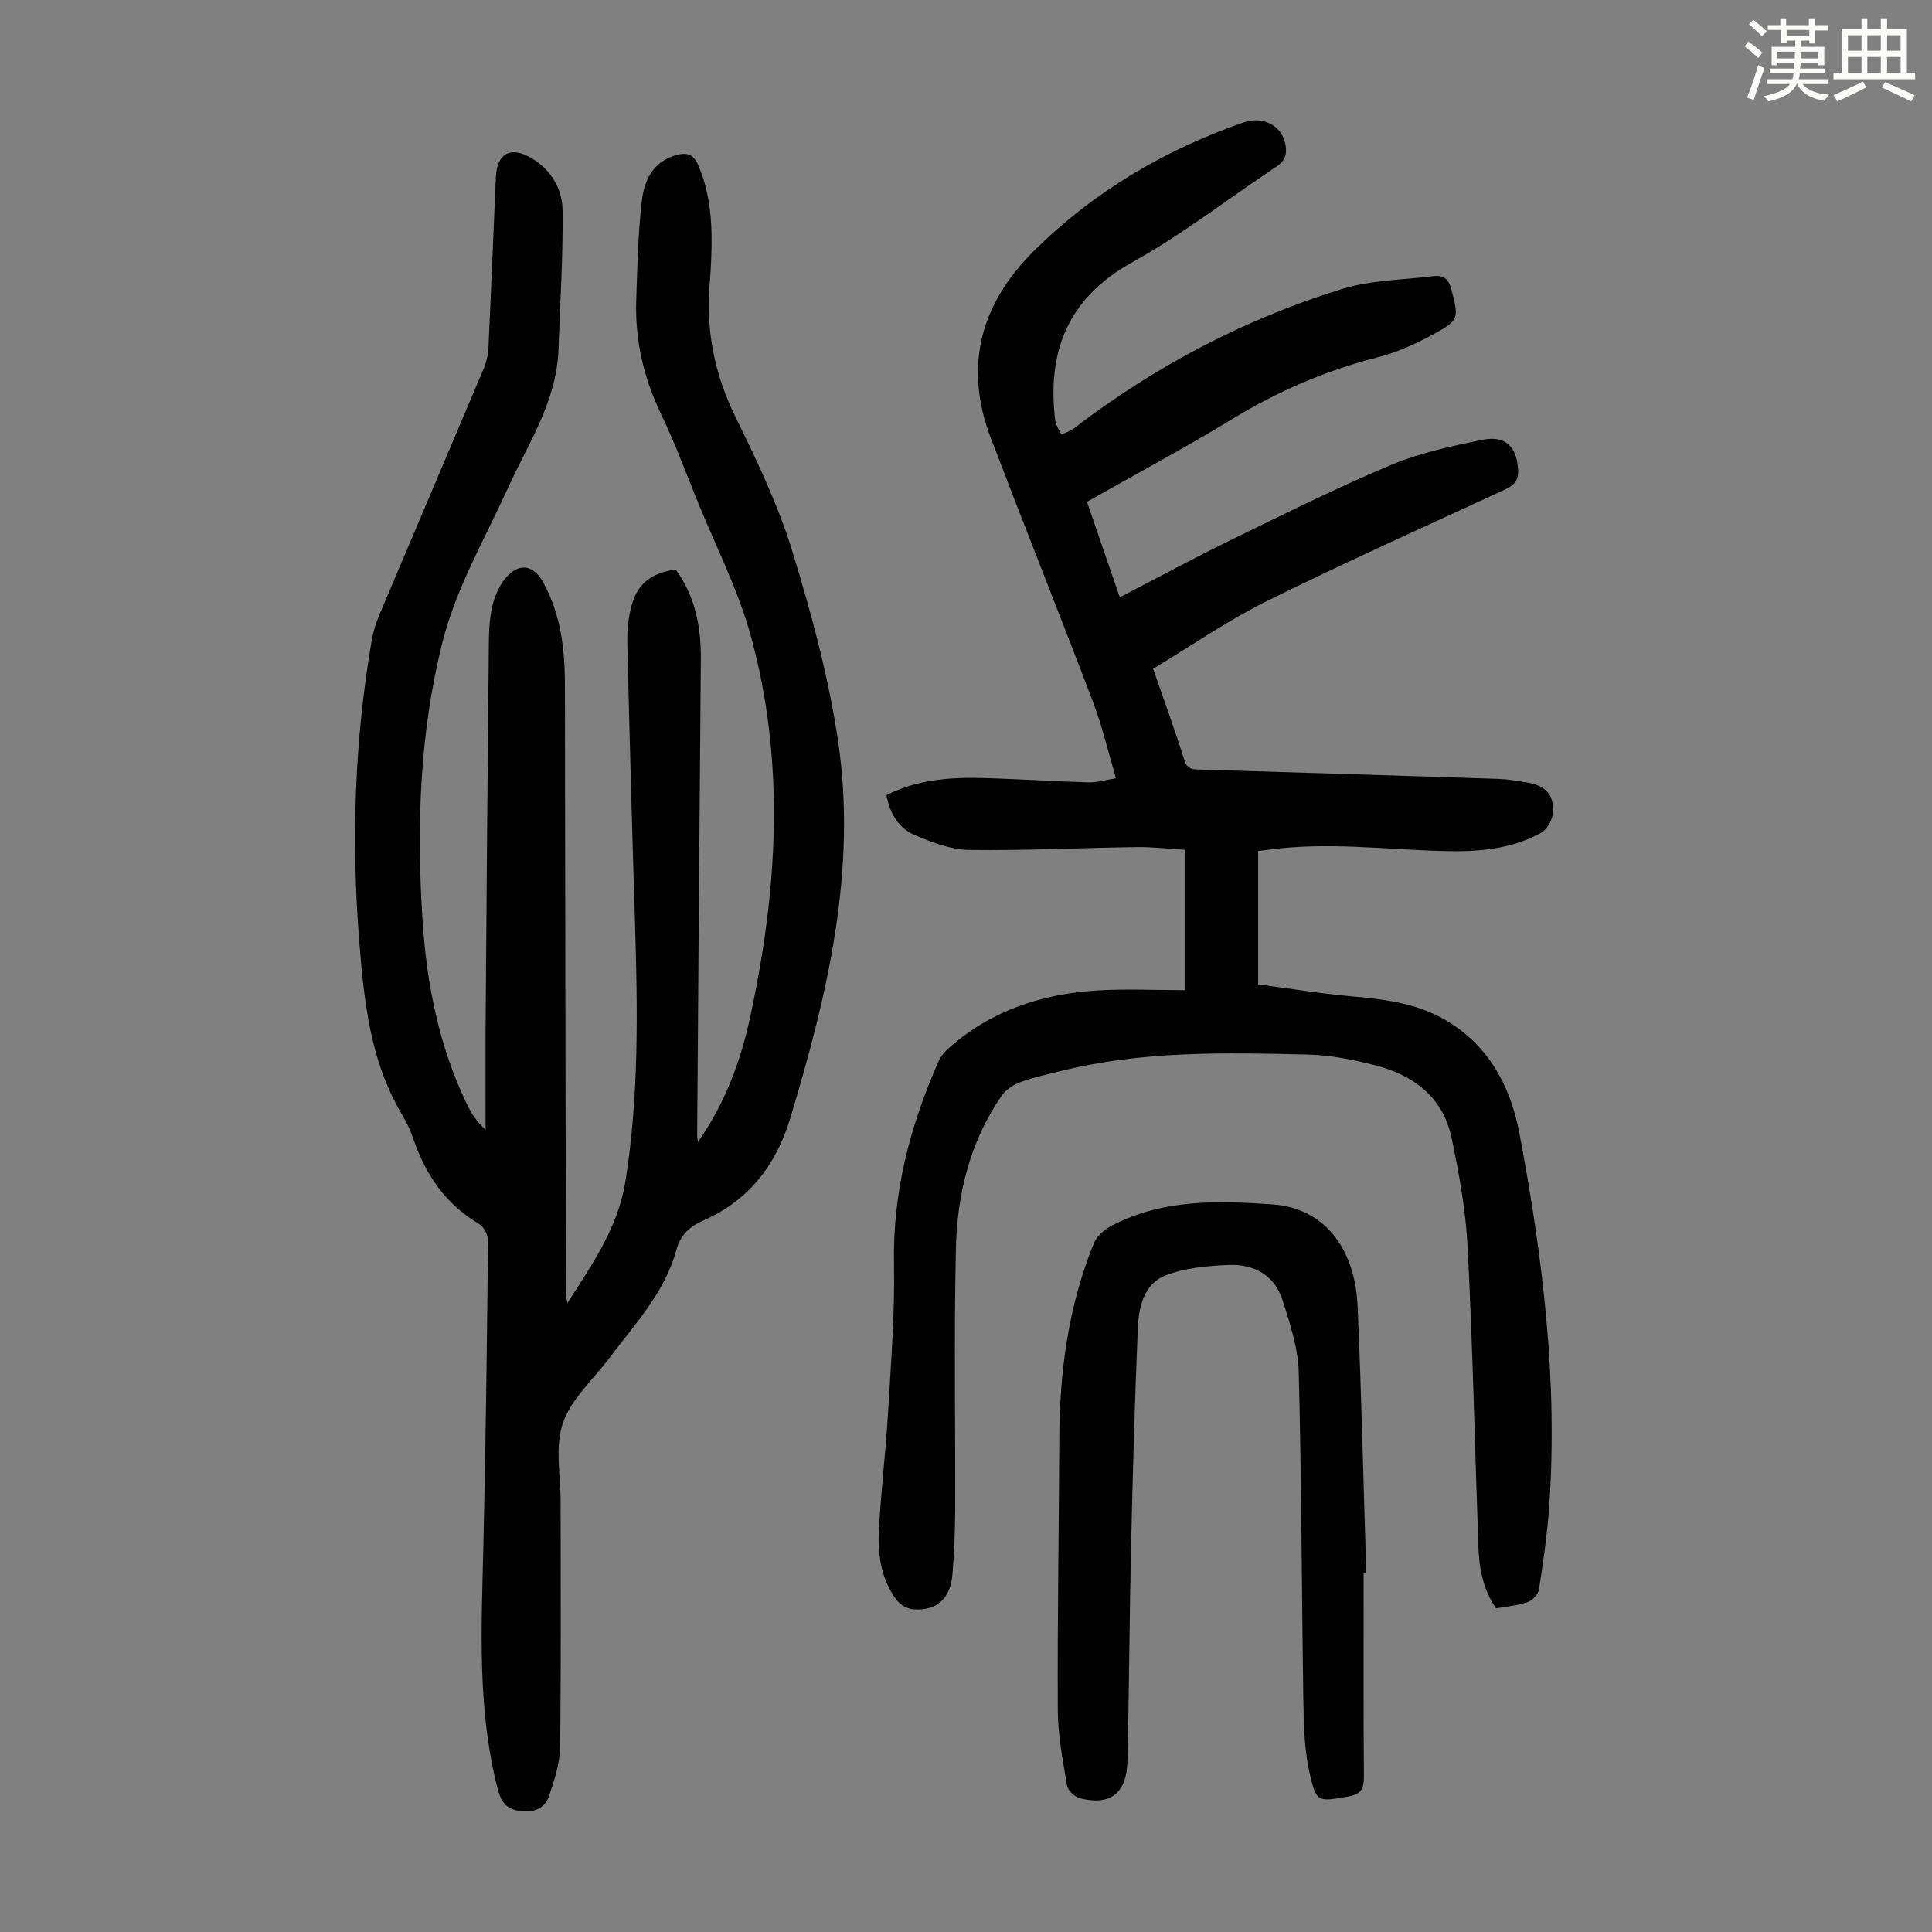 <svg enable-background="new 0 0 400 400" viewBox="0 0 400 400" xmlns="http://www.w3.org/2000/svg"><rect x="0" y="0" width="400" height="400" fill="#808080" stroke="none"/><path d="m361.2 9.6.8-1c.9.7 1.9 1.4 2.9 2.3l-.9 1.1c-1-1-2-1.8-2.8-2.4zm.5 10.6c.9-2.1 1.6-4.3 2.3-6.7.4.2.8.4 1.3.6-.7 2.1-1.5 4.3-2.2 6.6zm.4-15.2.9-.9c1 .8 2 1.6 2.8 2.4l-1 1c-.9-.9-1.8-1.7-2.7-2.5zm12.5-1.2h1.2v1.4h2.7v1.1h-2.7v2.7h-1.2v-.6h-1.8v1.3h4.9v3.8h-1.2v-.5h-3.7c0 .4-.1.9-.1 1.2h5.1v1h-5.2c0 .5-.1.9-.2 1.2h6v1h-5.2c1.1 1.3 2.9 2 5.5 2.2-.4.4-.7.8-.9 1.3-2.9-.5-4.8-1.6-5.7-3.5h-.1c-.8 1.7-2.7 2.9-5.9 3.6-.2-.4-.6-.8-.9-1.1 2.8-.6 4.6-1.4 5.4-2.5h-4.8v-1h5.3c.1-.3.2-.7.2-1.2h-4.9v-1h5c0-.4 0-.8.1-1.2h-3.5v.5h-1.2v-3.8h4.9v-1.3h-1.8v.5h-1.2v-2.7h-2.7v-1h2.6v-1.4h1.2v1.4h4.7v-1.4zm-6.6 8.3h3.6c0-.4 0-.9 0-1.4h-3.6zm1.9-4.6h4.7v-1.3h-4.7zm6.6 3.2h-3.7v1.4h3.7z" fill="#fbfcfa"/><path d="m385.3 3.8h1.3v2.2h2.8v-2.2h1.3v2.2h4.1v9.1h1.7v1.3h-16.9v-1.3h1.7v-9.1h4.1v-2.2zm.4 13.1.7 1.2c-1.8.9-3.8 1.9-6 2.9-.2-.4-.5-.8-.8-1.3 2.3-1 4.3-1.9 6.1-2.8zm-3.1-6.4h2.8v-3.2h-2.8zm0 4.6h2.8v-3.3h-2.8zm4-4.6h2.8v-3.2h-2.8zm0 4.6h2.8v-3.3h-2.8zm3.7 1.9c2.1.9 4.1 1.8 6.1 2.7l-.7 1.3c-2.2-1.1-4.2-2-6.1-2.9zm3.2-9.7h-2.8v3.2h2.8zm-2.8 7.8h2.8v-3.3h-2.8z" fill="#fbfcfa"/><g fill="#010102"><path d="m144.51 236.43c5.48-7.81 8.76-16.45 10.73-25.52 5.75-26.43 7.44-53.02.17-79.38-2.63-9.52-7.24-18.49-10.98-27.7-2.48-6.11-4.78-12.31-7.63-18.24-3.62-7.54-5.37-15.38-5.07-23.67.24-6.8.37-13.64 1.16-20.39.49-4.13 2.25-8 6.97-9.37 2.27-.66 3.71-.31 4.74 2.11 2.57 6.05 2.9 12.35 2.67 18.76-.06 1.79-.15 3.58-.31 5.36-.88 9.8.91 18.97 5.29 27.89 4.43 9.01 8.82 18.19 11.76 27.75 3.96 12.86 7.51 26.01 9.49 39.29 3.99 26.83-2.19 52.67-9.89 78.2-2.93 9.72-8.59 17.02-17.96 21.15-2.84 1.25-4.77 2.99-5.6 6.07-2.37 8.81-8.54 15.32-13.83 22.35-3.35 4.47-7.95 8.52-9.68 13.55-1.69 4.91-.46 10.84-.47 16.32-.01 16.9.12 33.8-.11 50.7-.05 3.45-1.18 6.99-2.34 10.3-.91 2.61-3.31 3.39-6.09 2.97-2.67-.4-3.79-1.83-4.47-4.49-4.27-16.52-3.38-33.29-2.99-50.07.5-21.14.75-42.29.97-63.44.01-1.19-.84-2.92-1.82-3.5-6.9-4.07-11.07-10.14-13.61-17.55-.58-1.68-1.31-3.35-2.23-4.87-6.76-11.21-8.02-23.77-9.02-36.39-1.65-20.84-.93-41.59 2.63-62.2.32-1.85.94-3.67 1.67-5.41 7.13-16.88 14.33-33.73 21.45-50.61.59-1.4.95-2.99 1.02-4.5.56-11.74 1.01-23.48 1.53-35.21.22-4.99 3.11-6.51 7.43-3.92 4.09 2.44 6.34 6.4 6.39 10.84.1 9.58-.52 19.17-.85 28.76-.38 10.83-6.38 19.62-10.64 29.03-4.74 10.46-10.61 20.42-13.43 31.73-4.71 18.89-5.33 38.04-4.08 57.33.86 13.26 3.39 26.15 9.22 38.21.9 1.86 2.01 3.61 3.84 5.22 0-7.65-.05-15.31.01-22.96.19-25.62.39-51.25.65-76.87.03-2.9.08-5.89.76-8.67.56-2.27 1.65-4.74 3.28-6.33 2.67-2.61 5.38-1.8 7.17 1.43 3.71 6.67 4.55 13.9 4.55 21.38.03 42.07.14 84.13.22 126.2 0 .32.11.64.3 1.72 5.3-8.3 10.52-15.71 12.04-25.38 2.76-17.6 2.51-35.22 1.96-52.9-.6-19.46-1.14-38.92-1.6-58.38-.06-2.65.22-5.4.93-7.94 1.26-4.46 4.13-6.56 9.08-7.29 4.04 5.54 5.27 11.86 5.21 18.61-.29 32.9-.51 65.8-.76 98.69.03.4.12.81.17 1.23z"/><path d="m238.74 138.45c2.38 6.89 4.57 12.87 6.48 18.94.67 2.13 2.05 1.9 3.61 1.95 20.46.62 40.92 1.24 61.37 1.92 2 .07 4 .41 5.98.75 4.02.69 5.76 2.71 5.26 6.7-.17 1.36-1.27 3.11-2.45 3.76-6.28 3.43-13.19 3.92-20.19 3.73-12.16-.33-24.32-1.95-36.5-.23-.54.08-1.08.13-1.81.21v27.62c6.39.84 12.85 1.91 19.35 2.48 6.62.58 13.14 1.35 19.03 4.68 9.29 5.25 13.85 13.84 15.74 23.83 4.82 25.56 7.97 51.3 6.11 77.39-.4 5.68-1.23 11.34-2.11 16.97-.15.99-1.38 2.22-2.38 2.57-1.98.69-4.14.85-6.5 1.28-2.58-3.78-3.48-8.09-3.64-12.58-.73-20.69-1.18-41.39-2.22-62.06-.39-7.65-1.76-15.32-3.35-22.84-1.76-8.28-7.78-12.88-15.63-14.92-4.62-1.2-9.43-2.16-14.17-2.27-17.11-.41-34.25-.78-51.06 3.41-2.82.7-5.68 1.3-8.4 2.3-1.45.53-3 1.56-3.87 2.81-6.58 9.51-9.23 20.4-9.48 31.7-.41 18-.09 36.02-.15 54.03-.02 4.47-.2 8.95-.57 13.4-.42 5.04-3.33 7.62-8.17 7.21-1.21-.1-2.71-.99-3.44-1.98-3.05-4.15-3.86-9.09-3.63-14.03.39-8.15 1.42-16.26 1.89-24.41.61-10.38 1.45-20.78 1.25-31.15-.28-14.8 3.34-28.55 9.22-41.88.47-1.07 1.34-2.05 2.23-2.84 8.75-7.73 19.25-11.14 30.67-11.84 5.88-.36 11.81-.06 18.15-.06 0-10.1 0-19.25 0-29.06-3.15-.19-6.66-.61-10.17-.56-11.52.16-23.04.75-34.55.59-3.75-.05-7.62-1.55-11.16-3.03-3.32-1.39-5.24-4.38-5.95-8.31 6.59-3.38 13.66-3.75 20.8-3.53 7.04.22 14.07.68 21.1.88 1.72.05 3.45-.5 5.62-.85-1.64-5.52-2.84-10.76-4.73-15.73-6.95-18.27-14.21-36.43-21.18-54.69-5.65-14.79-2.18-27.71 8.85-38.69 12.34-12.27 26.99-20.9 43.36-26.64 4.12-1.44 7.88.57 8.72 4.25.47 2.06.12 3.59-1.8 4.87-9.96 6.61-19.46 14.04-29.87 19.81-13.72 7.6-17.61 19.04-15.92 32.8.12.99.84 1.9 1.28 2.85.86-.41 1.81-.69 2.55-1.26 16.86-12.89 35.4-22.67 55.65-28.9 5.97-1.84 12.52-1.83 18.81-2.63 2.06-.26 3.16.57 3.72 2.75 1.55 6.05 1.72 6.33-3.93 9.4-3.6 1.95-7.45 3.67-11.4 4.68-10.72 2.73-20.64 7.03-30.09 12.79-9.72 5.93-19.78 11.3-30.03 17.1 2.23 6.48 4.5 13.07 6.8 19.77 7.89-4.08 15.43-8.17 23.13-11.92 10.95-5.34 21.87-10.79 33.09-15.5 5.99-2.51 12.52-3.9 18.93-5.19 4.79-.96 7.11 1.56 7.32 6.31.11 2.4-1.13 3.26-3.01 4.13-16.43 7.6-32.96 15.01-49.18 23.04-8.04 4.01-15.51 9.2-23.38 13.92z"/><path d="m282.33 325.76c0 13.99-.06 27.97.05 41.96.02 2.5-.43 3.74-3.24 4.23-6.31 1.09-6.63 1.35-8.05-5.08-1-4.53-1.16-9.29-1.23-13.96-.36-22.93-.38-45.86-.97-68.78-.13-5-1.81-10.06-3.34-14.91-1.65-5.25-5.99-7.55-11.21-7.32-4.42.19-9.07.6-13.11 2.2-4.45 1.76-5.47 6.59-5.66 10.97-.62 14.97-1.05 29.95-1.39 44.93-.34 14.86-.4 29.73-.75 44.6-.16 6.68-3.55 9.29-9.77 7.73-1.09-.27-2.56-1.58-2.73-2.6-.87-5.16-1.89-10.38-1.92-15.58-.1-18.79.23-37.58.31-56.37.06-13.87 1.89-27.43 7.14-40.35.58-1.42 2.05-2.77 3.45-3.52 10.63-5.71 22.2-5.34 33.68-4.54 10.28.72 16.95 8.76 17.49 21.09.81 18.43 1.21 36.87 1.79 55.31-.17-.02-.36-.02-.54-.01z"/></g></svg>